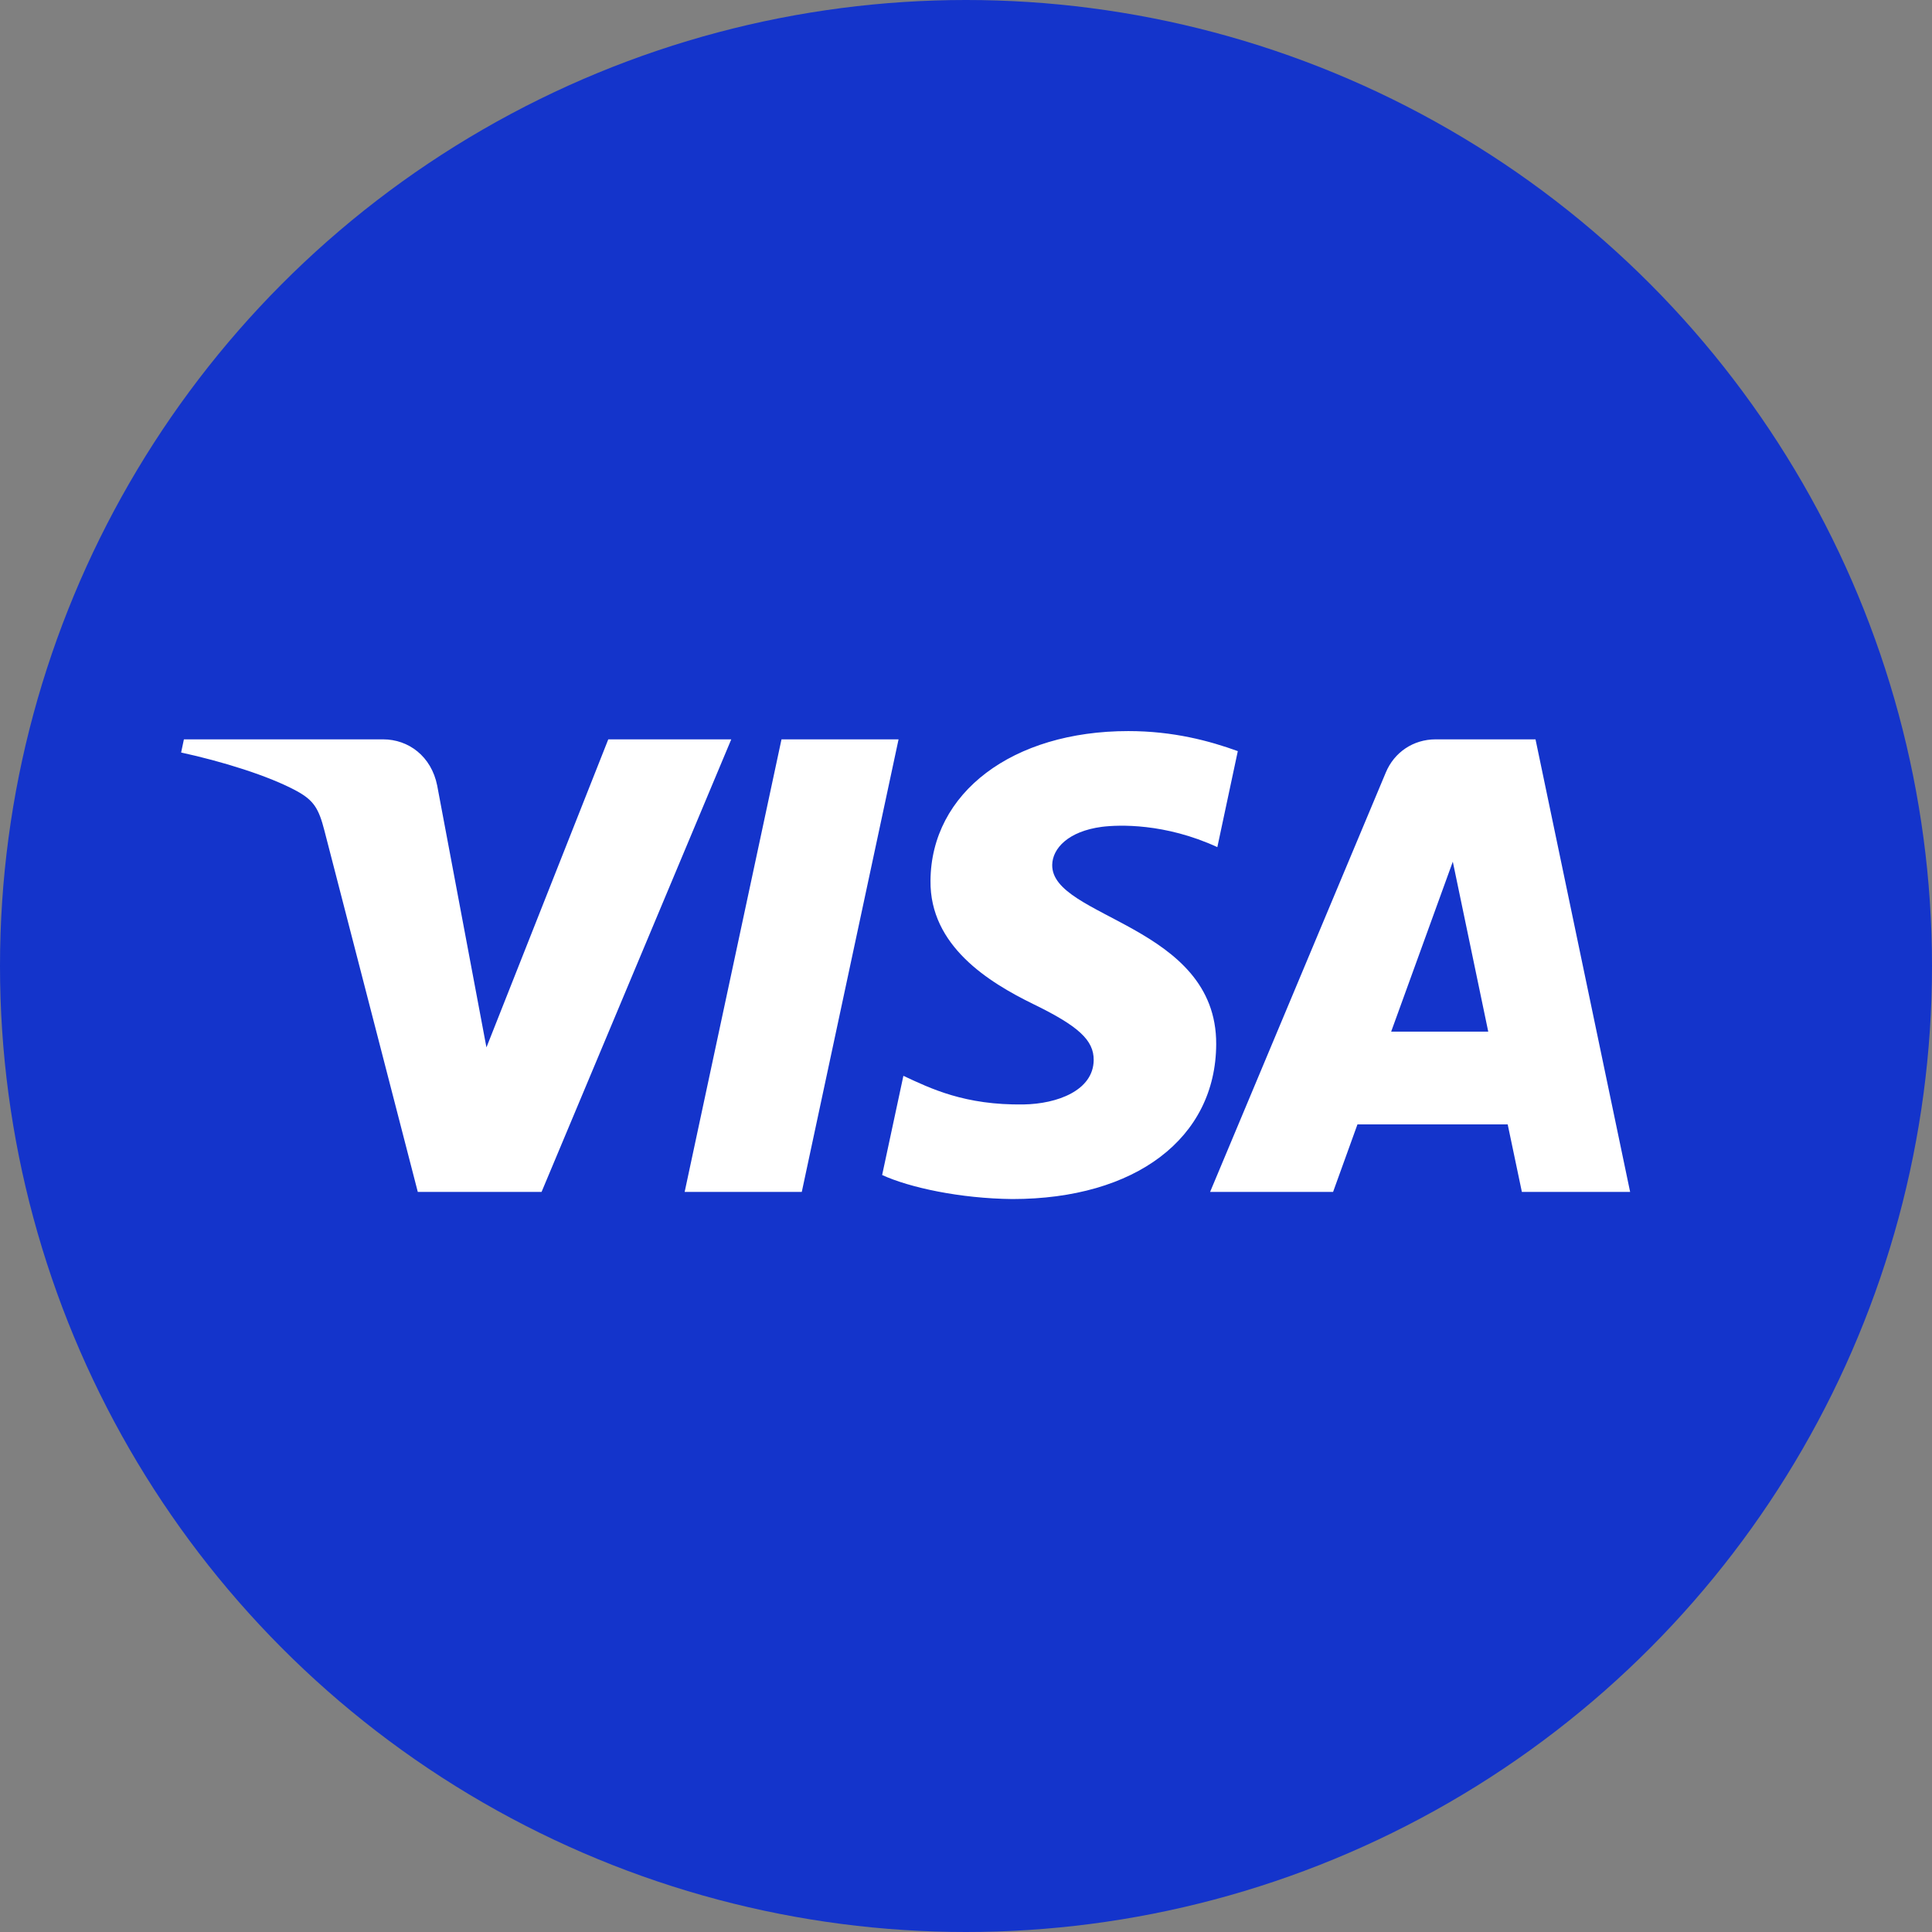 <svg width="32" height="32" viewBox="0 0 32 32" fill="none" xmlns="http://www.w3.org/2000/svg">
<rect x="0" y="0" width="32" height="32" fill="#808080" stroke="none"/>
<circle cx="16" cy="16" r="16" fill="#1434CB"/>
<path d="M14.883 12.246L13.28 19.742H11.34L12.944 12.246H14.883ZM23.042 17.087L24.063 14.272L24.65 17.087H23.042ZM25.207 19.742H27L25.433 12.246H23.779C23.406 12.246 23.092 12.462 22.953 12.796L20.043 19.742H22.08L22.484 18.623H24.972L25.207 19.742ZM20.144 17.295C20.153 15.317 17.409 15.207 17.428 14.323C17.433 14.055 17.69 13.769 18.25 13.695C18.528 13.66 19.294 13.631 20.163 14.031L20.502 12.441C20.036 12.272 19.435 12.109 18.688 12.109C16.771 12.109 15.422 13.128 15.412 14.587C15.399 15.666 16.375 16.268 17.109 16.628C17.865 16.995 18.118 17.23 18.115 17.559C18.109 18.062 17.512 18.284 16.955 18.293C15.979 18.308 15.414 18.029 14.963 17.819L14.611 19.462C15.065 19.67 15.901 19.851 16.767 19.86C18.805 19.86 20.138 18.854 20.144 17.295ZM12.112 12.246L8.97 19.742H6.92L5.374 13.76C5.28 13.392 5.198 13.257 4.913 13.101C4.447 12.848 3.677 12.611 3 12.464L3.046 12.246H6.346C6.766 12.246 7.144 12.526 7.241 13.01L8.057 17.348L10.075 12.246H12.112Z" fill="white"/>
</svg>
